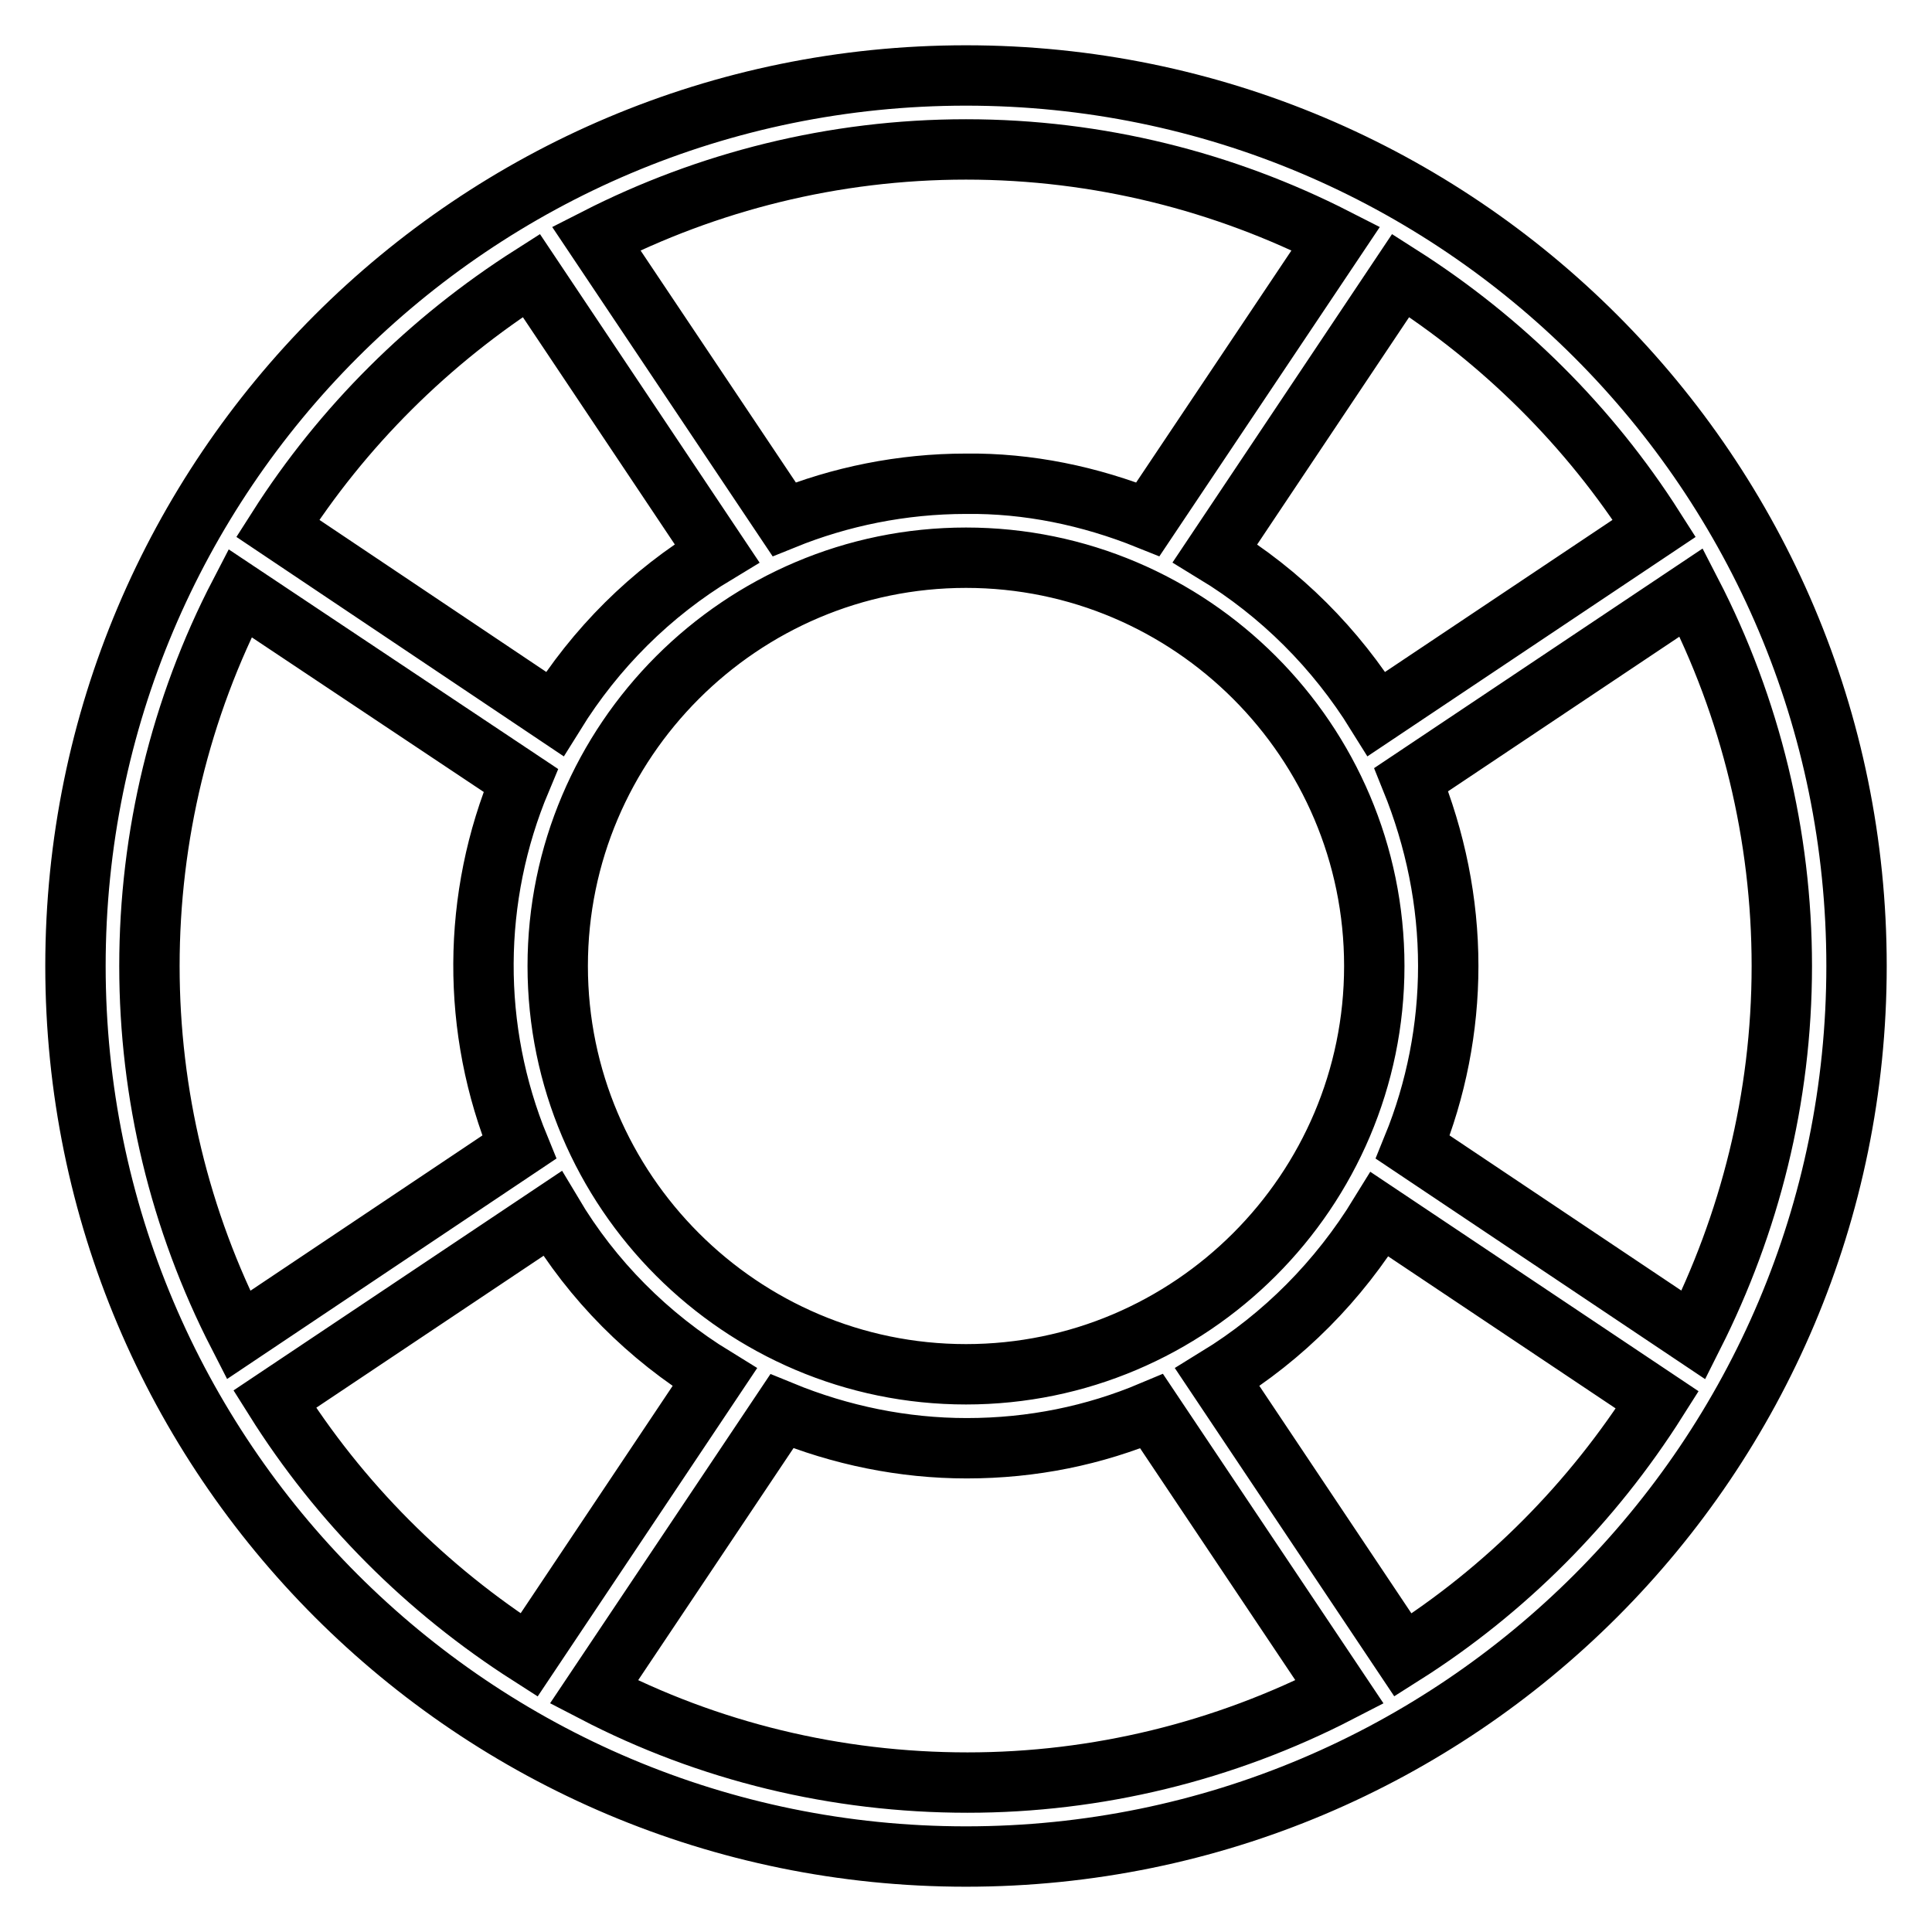 <?xml version="1.0" encoding="utf-8"?>
<!-- Svg Vector Icons : http://www.onlinewebfonts.com/icon -->
<!DOCTYPE svg PUBLIC "-//W3C//DTD SVG 1.1//EN" "http://www.w3.org/Graphics/SVG/1.1/DTD/svg11.dtd">
<svg version="1.1" xmlns="http://www.w3.org/2000/svg" xmlns:xlink="http://www.w3.org/1999/xlink" x="0px" y="0px" viewBox="0 0 256 256" enable-background="new 0 0 256 256" xml:space="preserve">
<g> <path stroke-width="8" fill-opacity="0" stroke="#000000"  d="M128,10C62.8,10,10,62.8,10,128c0,65.2,52.8,118,118,118c65.2,0,118-52.8,118-118C246,62.8,193.2,10,128,10 z M128,182.1c-29.8,0-54.1-24.3-54.1-54.1S98.2,73.9,128,73.9h0c29.8,0,54.1,24.3,54.1,54.1C182.1,157.8,157.8,182.1,128,182.1z  M187,103.3l37.1-24.8c7.9,15.3,12,32.3,12,49.5c0,17.6-4.3,34.2-11.7,48.9L187.2,152c3.1-7.6,4.7-15.8,4.7-24 C191.9,119.5,190.2,111.2,187,103.3z M219.2,70l-36.8,24.6c-5.4-8.7-12.7-16-21.4-21.3l24.6-36.8C199.1,45.1,210.6,56.5,219.2,70z  M177,31.6l-24.9,37.2c-7.7-3.1-15.9-4.8-24.1-4.7h0c-8.5,0-16.7,1.7-24.1,4.7L79,31.6c14.7-7.5,31.4-11.8,49-11.8 S162.3,24.1,177,31.6L177,31.6z M70.4,36.5L95,73.3c-8.8,5.3-16.1,12.6-21.5,21.3L36.8,70C45.4,56.5,56.9,45.1,70.4,36.5z  M31.8,78.6L69,103.4c-6.5,15.5-6.6,33-0.2,48.6l-37.2,24.9C23.8,161.7,19.8,145,19.8,128C19.8,110.8,23.9,93.8,31.8,78.6 L31.8,78.6z M36.4,185.4l36.8-24.6c5.3,8.9,12.7,16.3,21.5,21.7l-24.6,36.8C56.5,210.6,45,199.1,36.4,185.4L36.4,185.4z  M78.7,224.2l24.9-37.2c7.8,3.2,16.1,4.9,24.5,4.9h0c8.7,0,16.9-1.7,24.5-4.9l24.9,37.2c-15.3,7.9-32.2,12-49.3,12 C110.8,236.2,93.9,232.1,78.7,224.2L78.7,224.2z M185.9,219.3l-24.6-36.8c8.8-5.4,16.1-12.8,21.5-21.6l36.8,24.6 C211,199.1,199.5,210.7,185.9,219.3L185.9,219.3z"/></g>
</svg>